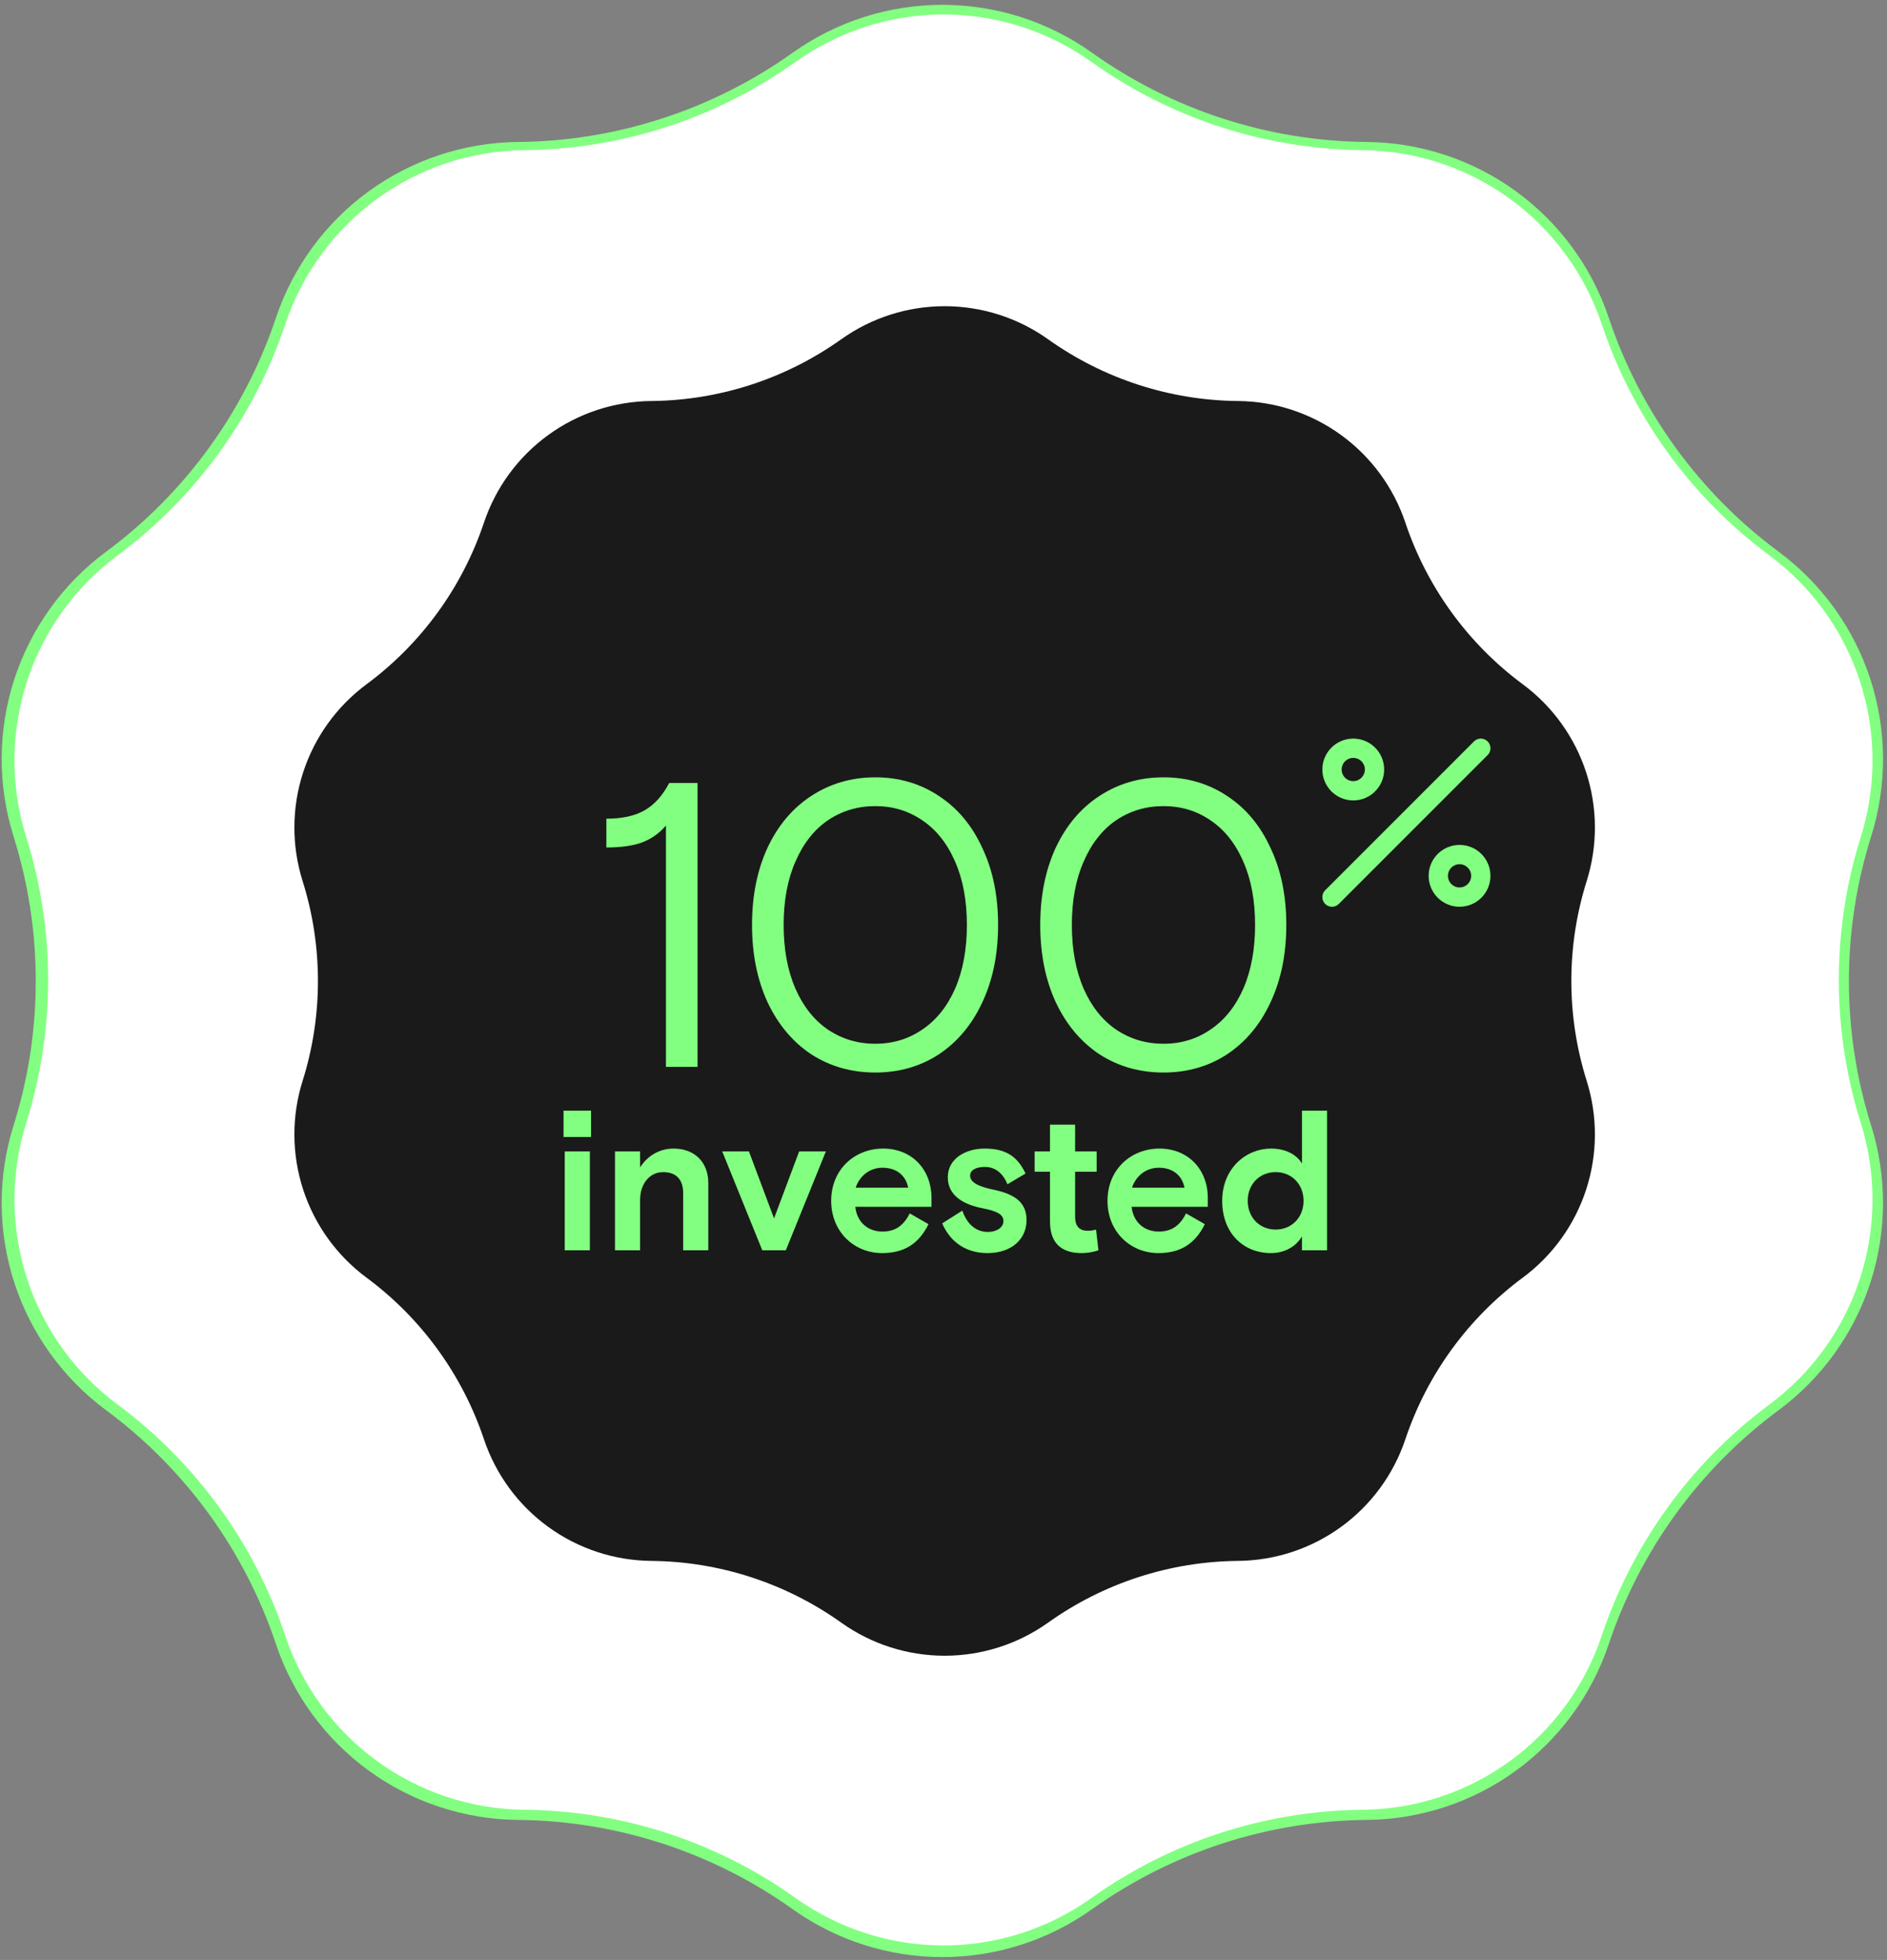 <?xml version="1.0" encoding="utf-8"?>
<svg xmlns="http://www.w3.org/2000/svg" fill="none" height="406" viewBox="0 0 391 406" width="391">
<rect x="0" y="0" width="391" height="406" fill="#808080" stroke="none"/>
<path d="M226.376 10.993L226.203 10.871C217.164 4.45 206.351 1 195.263 1C184.175 1 173.362 4.45 164.323 10.871L164.145 10.993C147.566 22.774 127.78 29.201 107.443 29.413H107.259C96.164 29.529 85.38 33.098 76.406 39.623C67.432 46.148 60.713 55.306 57.181 65.824L57.148 65.919C50.653 85.258 38.382 102.139 21.99 114.284L21.963 114.303C13.035 120.919 6.393 130.155 2.96 140.723C-0.473 151.292 -0.526 162.668 2.809 173.268C8.941 192.756 8.941 213.656 2.809 233.144C-0.526 243.744 -0.473 255.12 2.96 265.689C6.393 276.257 13.035 285.492 21.963 292.109L21.987 292.122C38.38 304.269 50.652 321.152 57.148 340.493L57.181 340.587C60.713 351.106 67.434 360.263 76.409 366.788C85.385 373.312 96.169 376.879 107.264 376.994L107.443 376.996C127.782 377.209 147.569 383.637 164.15 395.419L164.323 395.541C173.362 401.962 184.175 405.412 195.263 405.412C206.351 405.412 217.164 401.962 226.203 395.541L226.379 395.419C242.957 383.637 262.742 377.209 283.078 376.996L283.265 376.994C294.36 376.878 305.144 373.31 314.119 366.786C323.093 360.261 329.813 351.103 333.346 340.585L333.376 340.493C339.872 321.152 352.144 304.269 368.537 292.122L368.561 292.109C377.487 285.492 384.129 276.256 387.562 265.688C390.995 255.12 391.048 243.744 387.714 233.144C381.575 213.657 381.575 192.754 387.714 173.268C391.049 162.668 390.996 151.292 387.564 140.724C384.132 130.156 377.49 120.92 368.564 114.303L368.537 114.284C352.145 102.139 339.873 85.258 333.378 65.919L333.346 65.824C329.813 55.306 323.092 46.148 314.117 39.623C305.142 33.097 294.358 29.529 283.262 29.413H283.078C262.741 29.201 242.956 22.773 226.376 10.993Z" fill="#82FF80"/>
<path d="M226.229 12.884L226.058 12.764C217.131 6.412 206.452 3 195.502 3C184.551 3 173.872 6.412 164.945 12.764L164.769 12.884C148.395 24.536 128.855 30.893 108.77 31.103H108.588C97.63 31.218 86.981 34.748 78.118 41.202C69.255 47.656 62.618 56.714 59.13 67.117L59.098 67.211C52.684 86.339 40.564 103.036 24.375 115.048L24.349 115.067C15.532 121.611 8.972 130.746 5.581 141.199C2.191 151.652 2.139 162.904 5.433 173.388C11.488 192.664 11.488 213.336 5.433 232.612C2.139 243.096 2.191 254.348 5.581 264.801C8.972 275.254 15.532 284.389 24.349 290.933L24.373 290.947C40.562 302.961 52.683 319.659 59.098 338.789L59.13 338.883C62.619 349.287 69.257 358.344 78.121 364.797C86.985 371.25 97.635 374.778 108.593 374.892L108.77 374.895C128.857 375.105 148.399 381.463 164.774 393.116L164.945 393.236C173.872 399.588 184.551 403 195.502 403C206.452 403 217.131 399.588 226.058 393.236L226.232 393.116C242.604 381.463 262.144 375.105 282.228 374.895L282.412 374.892C293.37 374.778 304.02 371.249 312.884 364.795C321.747 358.342 328.384 349.284 331.873 338.88L331.902 338.789C338.318 319.659 350.438 302.961 366.628 290.947L366.651 290.933C375.467 284.388 382.027 275.253 385.417 264.8C388.808 254.347 388.86 243.096 385.567 232.612C379.505 213.337 379.505 192.662 385.567 173.388C388.861 162.904 388.809 151.653 385.419 141.2C382.029 130.747 375.47 121.612 366.654 115.067L366.628 115.048C350.439 103.036 338.319 86.339 331.905 67.211L331.873 67.117C328.384 56.713 321.746 47.655 312.883 41.201C304.019 34.747 293.368 31.218 282.41 31.103H282.228C262.143 30.893 242.603 24.536 226.229 12.884Z" fill="white"/>
<path d="M217.247 70.336L217.127 70.252C210.879 65.813 203.404 63.428 195.739 63.428C188.075 63.428 180.6 65.813 174.352 70.252L174.228 70.336C162.768 78.48 149.091 82.923 135.032 83.069H134.905C127.236 83.15 119.781 85.617 113.578 90.127C107.374 94.638 102.729 100.968 100.288 108.239L100.265 108.305C95.776 121.673 87.293 133.342 75.962 141.737L75.943 141.751C69.772 146.324 65.18 152.708 62.807 160.014C60.434 167.32 60.397 175.183 62.703 182.511C66.941 195.982 66.941 210.43 62.703 223.901C60.397 231.229 60.434 239.092 62.807 246.398C65.18 253.704 69.772 260.088 75.943 264.662L75.96 264.671C87.291 273.068 95.775 284.738 100.265 298.108L100.288 298.173C102.73 305.444 107.376 311.774 113.58 316.284C119.784 320.794 127.239 323.26 134.909 323.339L135.032 323.341C149.092 323.488 162.77 327.932 174.232 336.076L174.352 336.16C180.6 340.599 188.075 342.984 195.739 342.984C203.404 342.984 210.879 340.599 217.127 336.16L217.249 336.076C228.708 327.932 242.385 323.488 256.443 323.341L256.572 323.339C264.242 323.26 271.696 320.793 277.9 316.283C284.104 311.773 288.749 305.442 291.191 298.171L291.212 298.108C295.702 284.738 304.186 273.068 315.517 264.671L315.534 264.662C321.705 260.087 326.296 253.703 328.669 246.398C331.042 239.092 331.079 231.229 328.774 223.901C324.531 210.431 324.531 195.981 328.774 182.511C331.079 175.184 331.043 167.32 328.67 160.015C326.298 152.709 321.707 146.325 315.536 141.751L315.517 141.737C304.186 133.342 295.703 121.673 291.214 108.305L291.191 108.239C288.749 100.968 284.103 94.637 277.899 90.127C271.695 85.616 264.24 83.149 256.57 83.069H256.443C242.385 82.922 228.708 78.479 217.247 70.336Z" fill="#1A1A1A"/>
<path d="M116.769 235.532H122.471V230.078H116.769V235.532ZM117.017 259H122.223V238.507H117.017V259ZM127.427 259H132.633V248.588C132.633 245.159 134.658 242.804 137.385 242.804C140.277 242.804 141.558 244.498 141.558 247.183V259H146.764V245.035C146.764 240.779 143.954 237.928 139.575 237.928C136.6 237.928 134.162 239.457 132.633 241.812V238.507H127.427V259ZM157.95 259H162.826L171.131 238.507H165.594L160.388 252.389L155.182 238.507H149.646L157.95 259ZM182.764 259.578C187.267 259.578 190.366 257.719 192.391 253.587L188.507 251.356C187.267 253.794 185.615 255.116 182.847 255.116C179.789 255.116 177.558 253.133 177.227 249.993H193.011V248.175C193.011 242.184 188.879 237.928 183.012 237.928C177.062 237.928 172.228 242.266 172.228 248.753C172.228 255.24 177.062 259.578 182.764 259.578ZM177.31 246.026C178.054 243.713 180.12 241.895 182.847 241.895C185.739 241.895 187.681 243.465 188.176 246.026H177.31ZM204.611 259.578C209.693 259.578 212.709 256.604 212.709 252.761C212.709 249.332 210.643 247.431 205.85 246.439C202.628 245.778 201.016 244.869 201.016 243.547C201.016 242.266 202.421 241.729 204.115 241.729C206.222 241.729 207.875 243.093 208.743 245.324L212.502 243.093C210.85 239.622 208.495 237.928 204.032 237.928C200.025 237.928 196.389 240.035 196.389 243.878C196.389 247.596 199.529 249.497 203.537 250.282C206.553 250.86 207.916 251.563 207.916 252.926C207.916 254.414 206.305 255.199 204.693 255.199C202.049 255.199 200.272 253.34 199.405 250.778L195.232 253.422C196.595 256.604 199.487 259.578 204.611 259.578ZM224.133 259.578C225.331 259.578 226.695 259.331 227.604 259L227.108 254.703C226.695 254.827 226.158 254.951 225.373 254.951C223.802 254.951 222.77 254.166 222.77 252.059V242.721H227.232V238.507H222.77V232.97H217.564V238.507H214.382V242.721H217.564V253.05C217.564 258.091 220.58 259.578 224.133 259.578ZM240.019 259.578C244.523 259.578 247.622 257.719 249.646 253.587L245.762 251.356C244.523 253.794 242.87 255.116 240.102 255.116C237.044 255.116 234.813 253.133 234.483 249.993H250.266V248.175C250.266 242.184 246.134 237.928 240.267 237.928C234.317 237.928 229.483 242.266 229.483 248.753C229.483 255.24 234.317 259.578 240.019 259.578ZM234.565 246.026C235.309 243.713 237.375 241.895 240.102 241.895C242.994 241.895 244.936 243.465 245.432 246.026H234.565ZM263.33 259.578C266.429 259.578 268.702 258.008 269.776 256.108V259H274.982V230.078H269.776V241.027C268.619 239.126 266.388 237.928 263.33 237.928C258.29 237.928 253.249 241.936 253.249 248.753C253.249 255.571 257.753 259.578 263.33 259.578ZM264.322 254.703C261.017 254.703 258.538 252.224 258.538 248.753C258.538 245.283 261.017 242.804 264.322 242.804C267.627 242.804 270.106 245.283 270.106 248.753C270.106 252.224 267.627 254.703 264.322 254.703Z" fill="#82FF80"/>
<path d="M302.429 185.833C299.996 185.833 298.024 183.861 298.024 181.429C298.024 178.996 299.996 177.024 302.429 177.024C304.861 177.024 306.833 178.996 306.833 181.429C306.833 183.861 304.861 185.833 302.429 185.833Z" stroke="#82FF80" stroke-linecap="round" stroke-linejoin="round" stroke-width="4"/>
<path d="M280.405 163.81C277.972 163.81 276 161.837 276 159.405C276 156.972 277.972 155 280.405 155C282.837 155 284.81 156.972 284.81 159.405C284.81 161.837 282.837 163.81 280.405 163.81Z" stroke="#82FF80" stroke-linecap="round" stroke-linejoin="round" stroke-width="4"/>
<path d="M306.833 155L276 185.833" stroke="#82FF80" stroke-linecap="round" stroke-linejoin="round" stroke-width="4"/>
<path d="M137.989 171.02C136.589 172.644 134.909 173.82 132.949 174.548C131.045 175.22 128.609 175.556 125.641 175.556V169.592C128.945 169.592 131.605 169.004 133.621 167.828C135.637 166.652 137.317 164.776 138.661 162.2H144.541V221H137.989V171.02ZM181.361 222.176C176.433 222.176 172.009 220.916 168.089 218.396C164.225 215.82 161.201 212.208 159.017 207.56C156.889 202.912 155.825 197.592 155.825 191.6C155.825 185.608 156.889 180.288 159.017 175.64C161.201 170.992 164.225 167.408 168.089 164.888C172.009 162.312 176.433 161.024 181.361 161.024C186.289 161.024 190.685 162.312 194.549 164.888C198.413 167.408 201.409 170.992 203.537 175.64C205.721 180.232 206.813 185.552 206.813 191.6C206.813 197.648 205.721 202.996 203.537 207.644C201.409 212.236 198.413 215.82 194.549 218.396C190.685 220.916 186.289 222.176 181.361 222.176ZM181.361 216.212C185.001 216.212 188.249 215.232 191.105 213.272C194.017 211.312 196.285 208.484 197.909 204.788C199.533 201.036 200.345 196.64 200.345 191.6C200.345 186.56 199.533 182.192 197.909 178.496C196.285 174.744 194.017 171.888 191.105 169.928C188.249 167.968 185.001 166.988 181.361 166.988C177.721 166.988 174.445 167.968 171.533 169.928C168.677 171.888 166.437 174.744 164.813 178.496C163.189 182.192 162.377 186.56 162.377 191.6C162.377 196.64 163.189 201.036 164.813 204.788C166.437 208.484 168.677 211.312 171.533 213.272C174.445 215.232 177.721 216.212 181.361 216.212ZM241.08 222.176C236.152 222.176 231.728 220.916 227.808 218.396C223.944 215.82 220.92 212.208 218.736 207.56C216.608 202.912 215.544 197.592 215.544 191.6C215.544 185.608 216.608 180.288 218.736 175.64C220.92 170.992 223.944 167.408 227.808 164.888C231.728 162.312 236.152 161.024 241.08 161.024C246.008 161.024 250.404 162.312 254.268 164.888C258.132 167.408 261.128 170.992 263.256 175.64C265.44 180.232 266.532 185.552 266.532 191.6C266.532 197.648 265.44 202.996 263.256 207.644C261.128 212.236 258.132 215.82 254.268 218.396C250.404 220.916 246.008 222.176 241.08 222.176ZM241.08 216.212C244.72 216.212 247.968 215.232 250.824 213.272C253.736 211.312 256.004 208.484 257.628 204.788C259.252 201.036 260.064 196.64 260.064 191.6C260.064 186.56 259.252 182.192 257.628 178.496C256.004 174.744 253.736 171.888 250.824 169.928C247.968 167.968 244.72 166.988 241.08 166.988C237.44 166.988 234.164 167.968 231.252 169.928C228.396 171.888 226.156 174.744 224.532 178.496C222.908 182.192 222.096 186.56 222.096 191.6C222.096 196.64 222.908 201.036 224.532 204.788C226.156 208.484 228.396 211.312 231.252 213.272C234.164 215.232 237.44 216.212 241.08 216.212Z" fill="#82FF80"/>
</svg>
